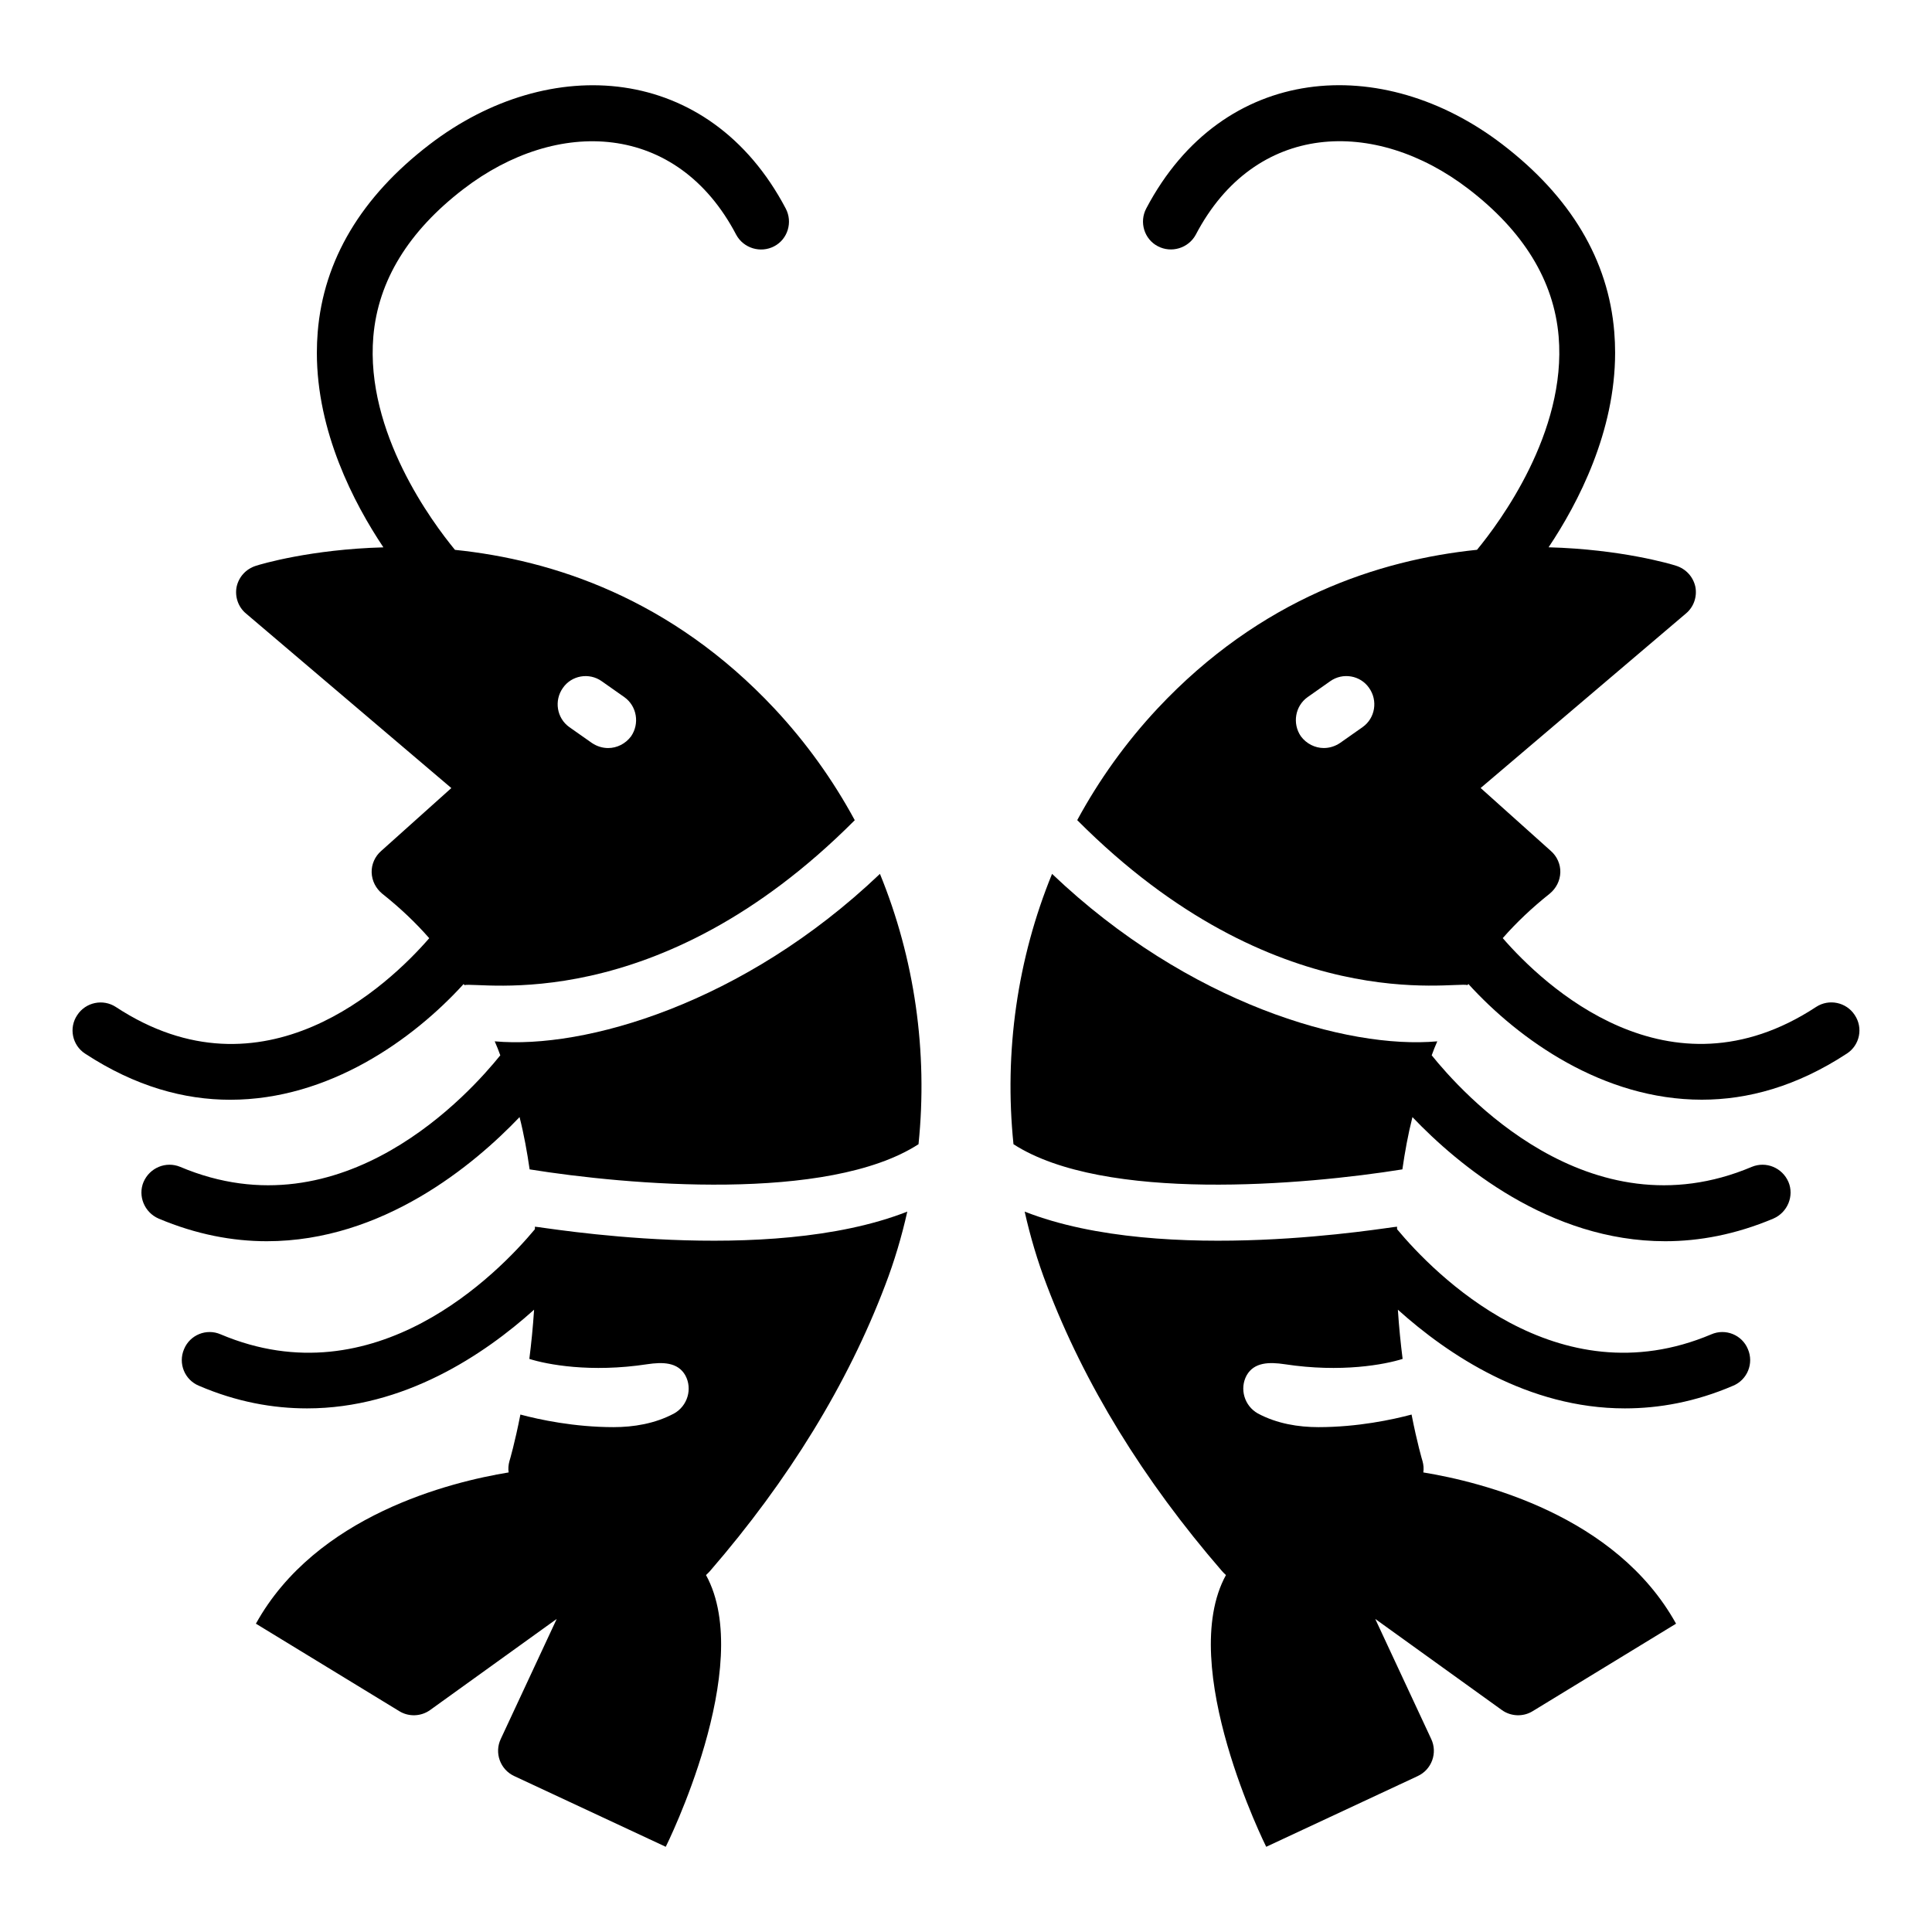 <?xml version="1.0" encoding="UTF-8"?>
<!-- Uploaded to: SVG Repo, www.svgrepo.com, Generator: SVG Repo Mixer Tools -->
<svg fill="#000000" width="800px" height="800px" version="1.1" viewBox="144 144 512 512" xmlns="http://www.w3.org/2000/svg">
 <g>
  <path d="m617.96 457.23c1.555 3.703-0.223 8.074-4 9.707-10.004 4.223-19.633 6-28.672 6-30.746 0-54.973-20.301-66.977-32.895-1.184 4.668-2 9.262-2.668 13.855-25.855 4.148-79.055 8.816-103.06-6.668-2.519-24.523 1.039-49.195 10.223-71.645 36.156 34.453 78.312 46.527 102.09 44.379-0.52 1.184-1.039 2.445-1.48 3.703 7.633 9.484 41.562 47.863 84.832 29.562 3.781-1.559 8.078 0.223 9.707 4z"/>
  <path d="m635.52 412.99c-2.223-3.406-6.816-4.371-10.223-2.148-39.121 25.711-72.312-5.852-83.055-18.227 3.633-4.148 7.781-8.074 12.445-11.781 1.703-1.406 2.742-3.406 2.816-5.629 0.074-2.148-0.891-4.297-2.519-5.703l-18.598-16.672 54.383-46.23c2.074-1.703 3.039-4.445 2.519-7.113-0.594-2.668-2.519-4.742-5.113-5.559-1.332-0.445-14.594-4.371-33.785-4.891 7.926-11.855 17.633-30.672 17.633-51.566 0-1.852-0.074-3.629-0.223-5.484-1.555-19.113-11.559-35.859-29.637-49.715-31.785-24.375-74.09-21.559-94.391 16.965-1.926 3.629-0.52 8.148 3.039 10.004 3.629 1.926 8.148 0.52 10.078-3.039 15.707-30.008 47.492-31.117 72.238-12.152 14.594 11.188 22.672 24.301 23.93 39.121 2.148 25.414-15.707 49.344-21.633 56.531-25.93 2.668-57.344 12.891-84.684 42.082-8.371 8.965-15.484 18.895-21.266 29.562 52.457 52.676 99.797 42.676 103.43 43.711 0.074-0.074 0.148-0.223 0.223-0.297 13.41 14.742 35.711 30.672 61.863 30.672 12.152 0 25.117-3.481 38.453-12.227 3.41-2.211 4.371-6.805 2.074-10.215zm-130.4-76.312-6.004 4.223c-1.332 0.891-2.816 1.332-4.297 1.332-2.297 0-4.594-1.113-6.074-3.113-2.297-3.336-1.555-8 1.777-10.371l6-4.223c3.336-2.371 8-1.555 10.297 1.777 2.379 3.34 1.637 8.008-1.699 10.375z"/>
  <path d="m607.21 501.53c1.629 3.777-0.148 8.148-3.926 9.707-10.004 4.297-19.633 6-28.672 6-25.711 0-46.898-14.227-60.16-26.152 0.297 4.594 0.742 8.965 1.258 13.039-4.668 1.48-16.227 3.703-31.266 1.406-4-0.594-8.074-0.594-10.078 2.965-1.926 3.555-0.594 8.074 2.965 10.078 5.113 2.742 10.816 3.633 16.078 3.633 10.371 0 19.707-2 24.672-3.336 1.48 7.559 2.816 12.078 2.891 12.301 0.297 1.039 0.371 2.074 0.223 3.039 15.41 2.519 51.047 11.336 66.977 40.082l-38.008 23.191c-2.519 1.555-5.777 1.406-8.148-0.297l-33.562-24.152 14.816 31.785c1.777 3.703 0.148 8.148-3.555 9.855l-40.156 18.746s-23.93-47.863-10.668-72.016c-0.371-0.371-0.742-0.668-1.039-1.039-20.895-24.152-36.527-49.641-46.453-75.793-2.445-6.371-4.371-12.891-5.852-19.484 37.191 14.594 96.984 4 98.688 4v0.668c9.707 11.633 42.305 45.195 83.277 27.859 3.773-1.645 8.145 0.137 9.699 3.914z"/>
  <path d="m182.04 457.23c-1.555 3.703 0.223 8.074 4 9.707 10.004 4.223 19.633 6 28.672 6 30.746 0 54.973-20.301 66.977-32.895 1.184 4.668 2 9.262 2.668 13.855 25.855 4.148 79.055 8.816 103.06-6.668 2.519-24.523-1.039-49.195-10.223-71.645-36.156 34.453-78.312 46.527-102.09 44.379 0.52 1.184 1.039 2.445 1.48 3.703-7.633 9.484-41.562 47.863-84.832 29.562-3.781-1.559-8.078 0.223-9.707 4z"/>
  <path d="m166.55 423.22c13.336 8.742 26.301 12.227 38.453 12.227 26.152 0 48.453-15.93 61.863-30.672 0.074 0.074 0.148 0.223 0.223 0.297 3.633-1.039 50.973 8.965 103.43-43.711-5.777-10.668-12.891-20.598-21.266-29.562-27.34-29.191-58.754-39.414-84.684-42.082-5.926-7.188-23.781-31.117-21.633-56.531 1.258-14.816 9.336-27.934 23.93-39.121 24.746-18.969 56.531-17.855 72.238 12.152 1.926 3.555 6.445 4.965 10.078 3.039 3.555-1.852 4.965-6.371 3.039-10.004-20.301-38.527-62.605-41.344-94.391-16.965-18.078 13.855-28.078 30.598-29.637 49.715-0.148 1.852-0.223 3.629-0.223 5.484 0 20.895 9.707 39.711 17.633 51.566-19.188 0.52-32.453 4.445-33.785 4.891-2.594 0.816-4.519 2.891-5.113 5.559-0.52 2.668 0.445 5.41 2.519 7.113l54.383 46.23-18.598 16.672c-1.629 1.406-2.594 3.555-2.519 5.703 0.074 2.223 1.113 4.223 2.816 5.629 4.668 3.703 8.816 7.633 12.445 11.781-10.742 12.371-43.934 43.934-83.055 18.227-3.406-2.223-8-1.258-10.223 2.148-2.297 3.398-1.332 7.992 2.074 10.215zm126.62-96.91c2.297-3.336 6.965-4.148 10.297-1.777l6 4.223c3.336 2.371 4.074 7.039 1.777 10.371-1.48 2-3.777 3.113-6.074 3.113-1.48 0-2.965-0.445-4.297-1.332l-6.004-4.223c-3.332-2.371-4.07-7.039-1.699-10.375z"/>
  <path d="m192.78 501.53c-1.629 3.777 0.148 8.148 3.926 9.707 10.004 4.297 19.633 6 28.672 6 25.711 0 46.898-14.227 60.16-26.152-0.297 4.594-0.742 8.965-1.258 13.039 4.668 1.48 16.227 3.703 31.266 1.406 4-0.594 8.074-0.594 10.078 2.965 1.926 3.555 0.594 8.074-2.965 10.078-5.113 2.742-10.816 3.633-16.078 3.633-10.371 0-19.707-2-24.672-3.336-1.48 7.559-2.816 12.078-2.891 12.301-0.297 1.039-0.371 2.074-0.223 3.039-15.41 2.519-51.047 11.336-66.977 40.082l38.008 23.191c2.519 1.555 5.777 1.406 8.148-0.297l33.562-24.152-14.816 31.785c-1.777 3.703-0.148 8.148 3.555 9.855l40.156 18.746s23.93-47.863 10.668-72.016c0.371-0.371 0.742-0.668 1.039-1.039 20.895-24.152 36.527-49.641 46.453-75.793 2.445-6.371 4.371-12.891 5.852-19.484-37.191 14.594-96.984 4-98.688 4v0.668c-9.707 11.633-42.305 45.195-83.277 27.859-3.769-1.645-8.141 0.137-9.699 3.914z"/>
 </g>
</svg>